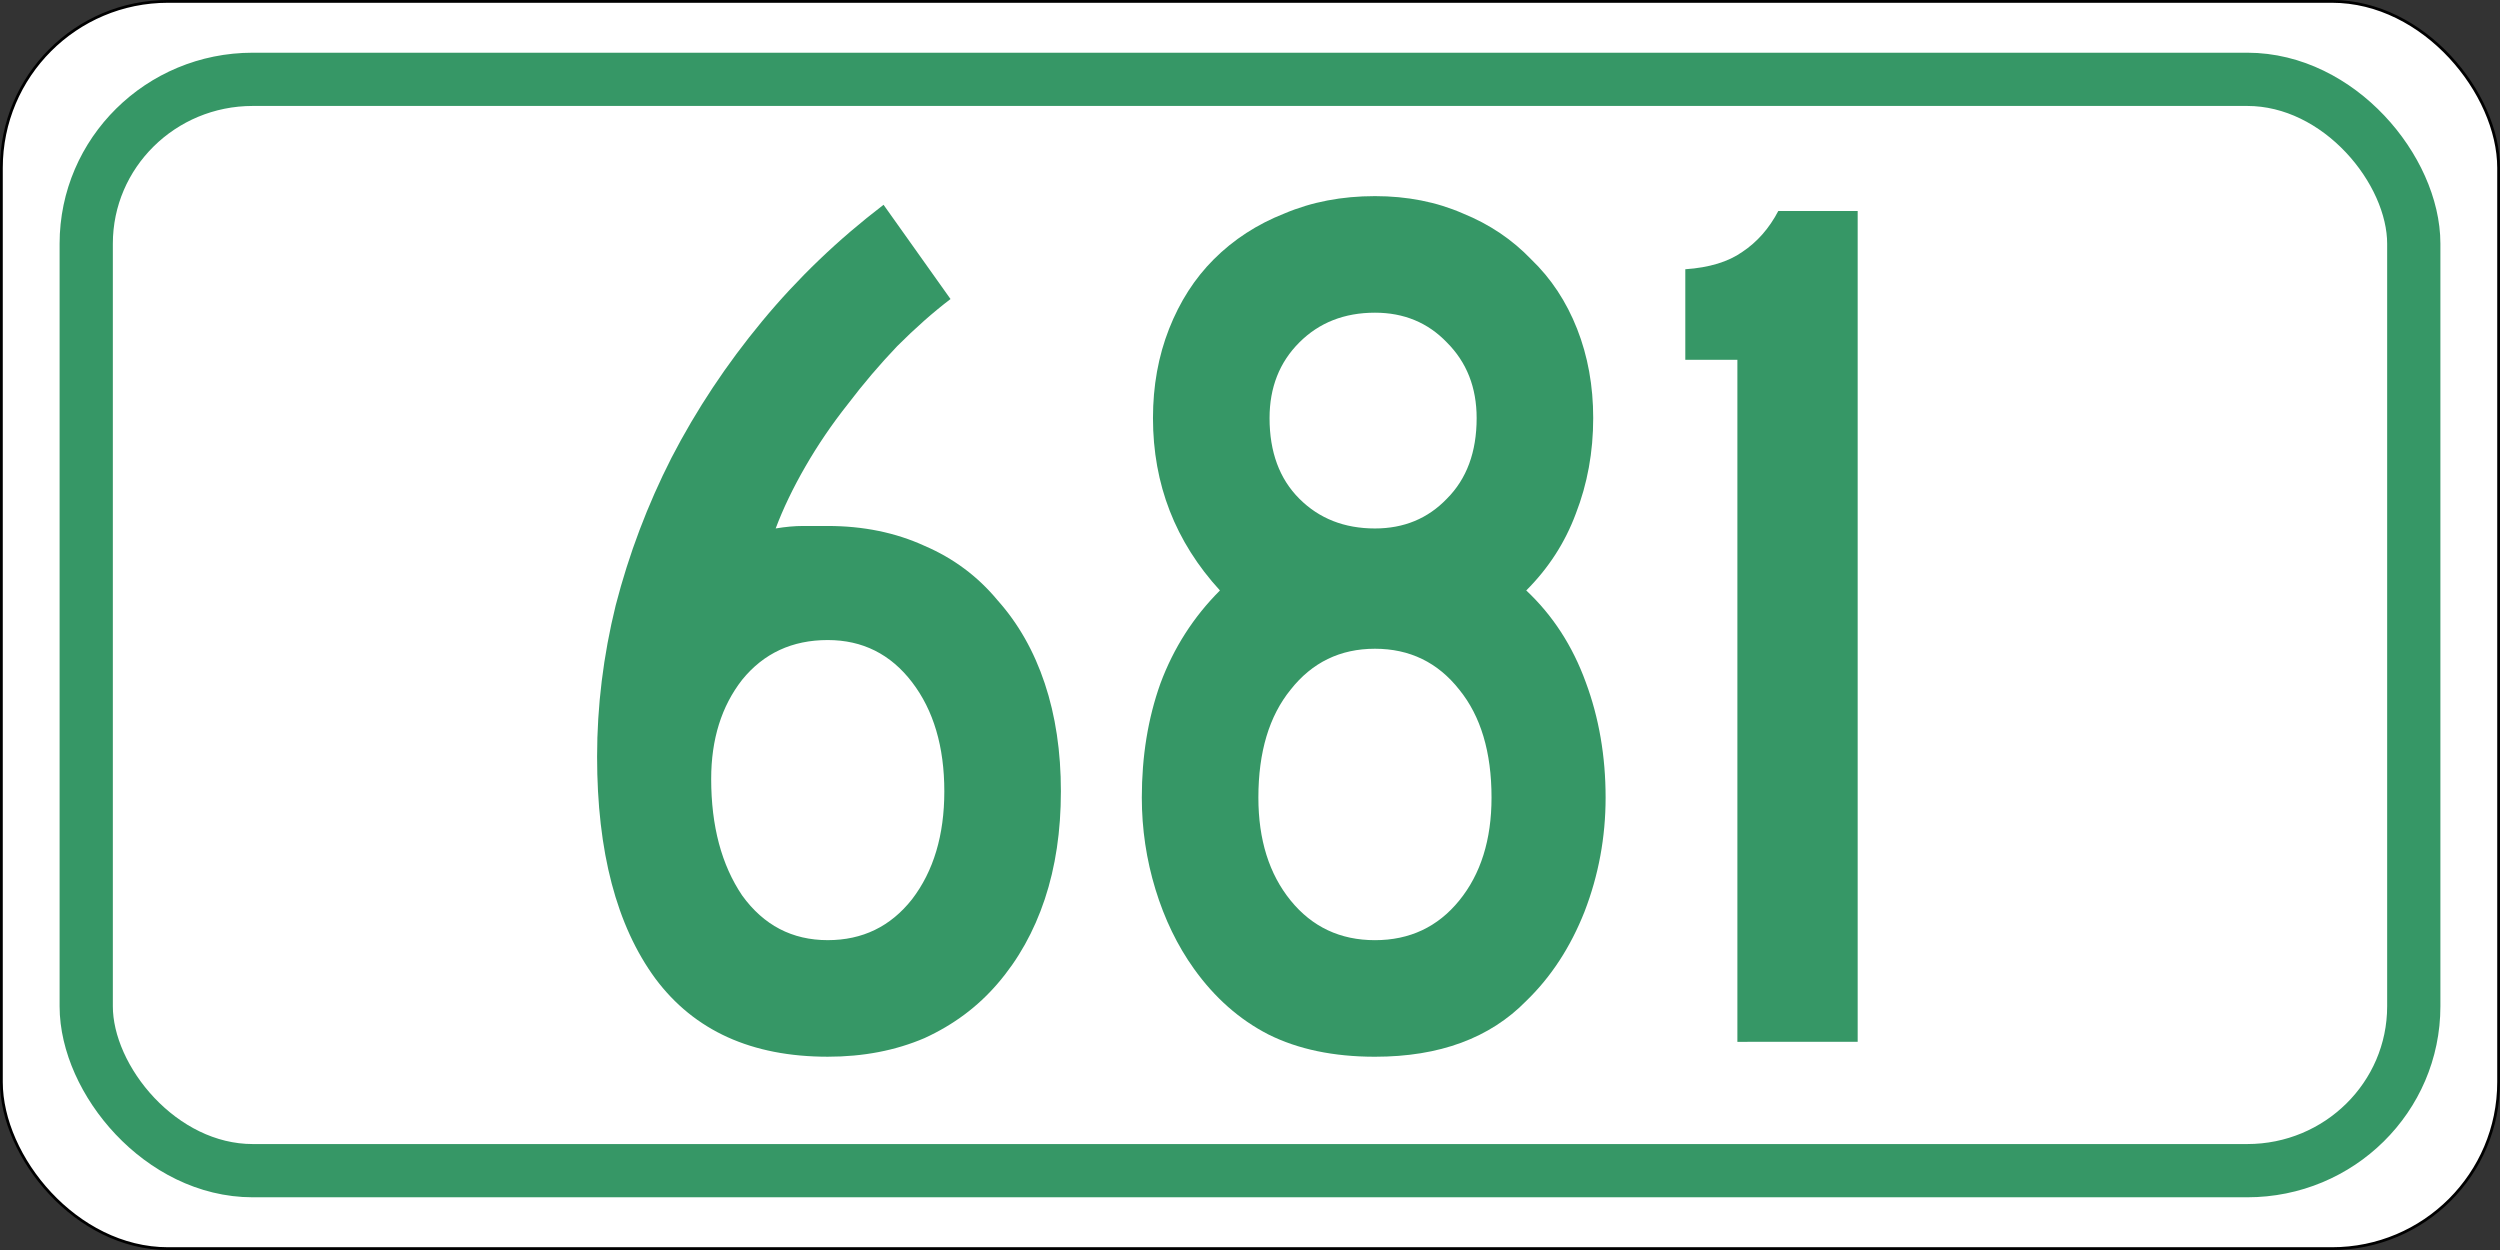 <?xml version="1.0" encoding="UTF-8" standalone="no"?>
<svg
   xmlns:dc="http://purl.org/dc/elements/1.1/"
   xmlns:cc="http://creativecommons.org/ns#"
   xmlns:rdf="http://www.w3.org/1999/02/22-rdf-syntax-ns#"
   xmlns:svg="http://www.w3.org/2000/svg"
   xmlns="http://www.w3.org/2000/svg"
   viewBox="0 0 450 225"
   version="1.1"
   width="450"
   height="225"
   id="svg2">
  <rect x="0" y="0" width="450" height="225" fill="#333333" stroke="none"/>
  <defs
     id="defs13" />
  <g
     transform="translate(803.94 -736.67)"
     id="layer1">
    <rect
       fill="#fff"
       stroke-width=".5"
       x="-803.69"
       y="736.92"
       stroke="#000"
       width="449.5"
       height="224.5"
       ry="29.974"
       rx="29.987"
       fill-rule="evenodd"
       style="color:#000000"
       id="rect6625-3-3" />
    <rect
       fill="none"
       stroke-width="9.583"
       x="-788.42"
       y="750.95"
       stroke="#369766"
       width="418.96"
       height="196.44"
       ry="29.581"
       rx="29.965"
       style="color:#000000"
       id="rect6625-35" />
    <g
       fill="#369766"
       stroke-width="5.58"
       aria-label="681"
       id="routenum">
      <path
         d="m-612.98 879.11q0 10.714-2.902 19.42-2.902 8.705-8.482 15.179-5.357 6.25-13.17 9.821-7.812 3.348-17.411 3.348-20.536 0-31.027-14.062-10.491-14.286-10.491-39.955 0-13.616 3.348-27.232 3.571-13.839 10.045-26.562 6.696-12.946 16.295-24.554 9.598-11.607 21.875-20.982l12.054 16.964q-4.688 3.571-9.598 8.482-4.688 4.911-8.929 10.491-4.241 5.357-7.589 11.161-3.348 5.804-5.357 11.161 2.679-0.446 4.911-0.446 2.455 0 4.464 0 9.598 0 17.411 3.571 7.812 3.348 13.17 9.821 5.58 6.25 8.482 14.955 2.902 8.705 2.902 19.42zm-20.982 0q0-12.054-5.804-19.643-5.804-7.589-15.179-7.589-9.598 0-15.402 7.143-5.58 7.143-5.58 17.857 0 12.723 5.58 20.982 5.804 8.036 15.402 8.036 9.375 0 15.179-7.366 5.804-7.589 5.804-19.42z"
         id="path57" />
      <path
         d="m-514.93 880.23q0 10.714-3.795 20.536-3.795 9.598-10.491 16.071-9.821 10.045-27.232 10.045-11.161 0-19.196-4.018-7.812-4.018-13.393-11.83-4.464-6.25-6.92-14.286-2.455-8.036-2.455-16.518 0-11.161 3.348-20.536 3.571-9.598 10.714-16.741-12.054-13.17-12.054-31.027 0-8.705 2.902-16.071 2.902-7.366 8.036-12.5 5.357-5.357 12.723-8.259 7.366-3.125 16.295-3.125 8.705 0 15.848 3.125 7.143 2.902 12.277 8.259 5.357 5.134 8.259 12.5t2.902 16.071q0 9.152-3.125 17.187-2.902 7.812-8.929 13.839 7.143 6.696 10.714 16.518 3.571 9.598 3.571 20.759zm-23.214-68.303q0-8.259-5.357-13.616-5.134-5.357-12.946-5.357-8.259 0-13.616 5.357t-5.357 13.616q0 9.152 5.357 14.509 5.357 5.357 13.616 5.357 7.812 0 12.946-5.357 5.357-5.357 5.357-14.509zm2.679 68.303q0-12.277-5.804-19.42-5.804-7.366-15.179-7.366-9.375 0-15.179 7.366-5.804 7.143-5.804 19.42 0 11.384 5.804 18.527 5.804 7.143 15.179 7.143 9.375 0 15.179-7.143 5.804-7.143 5.804-18.527z"
         id="path59" />
      <path
         d="m-491.21 924.2v-122.77h-9.375v-16.295q6.473-0.446 10.268-3.125 4.018-2.679 6.473-7.366h14.286v149.55z"
         id="path61" />
    </g>
  </g>
</svg>

